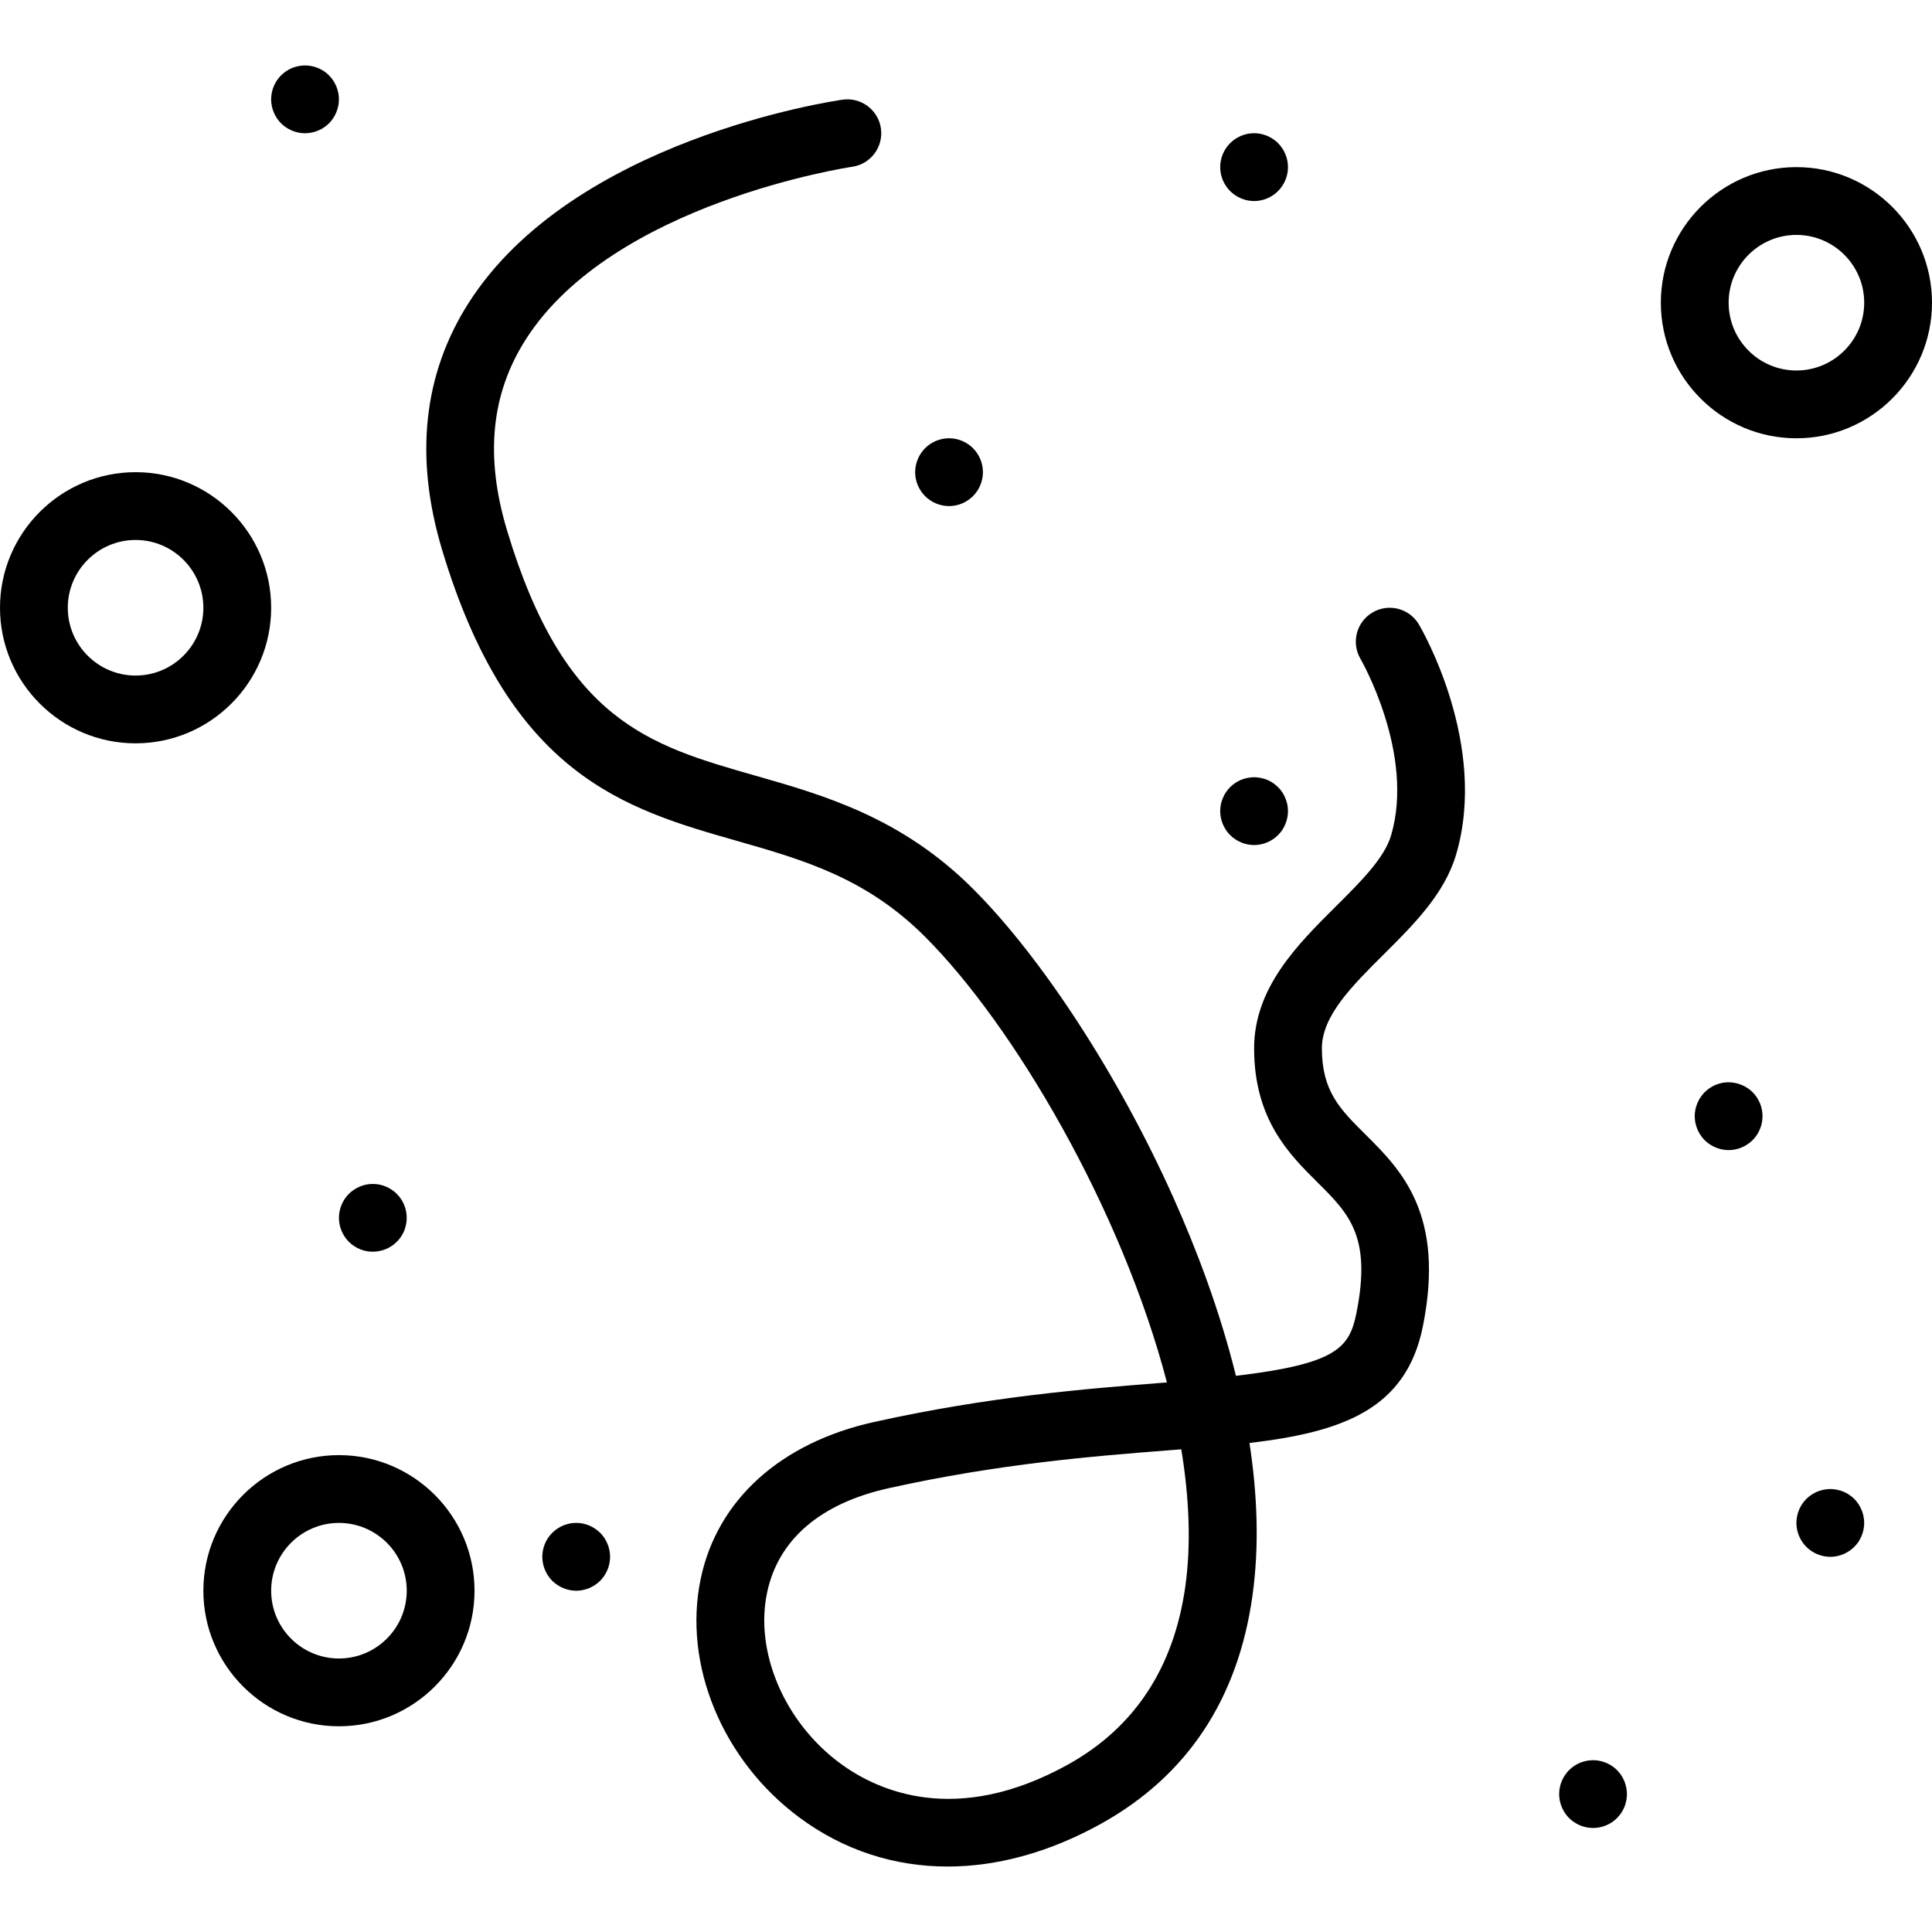 <?xml version="1.0" encoding="iso-8859-1"?>
<!-- Generator: Adobe Illustrator 19.0.0, SVG Export Plug-In . SVG Version: 6.00 Build 0)  -->
<svg version="1.1" id="Layer_1" xmlns="http://www.w3.org/2000/svg" xmlns:xlink="http://www.w3.org/1999/xlink" x="0px" y="0px"
	 viewBox="0 0 512 512" style="enable-background:new 0 0 512 512;" xml:space="preserve">
<g>
	<g>
		<path d="M87.193,19.977c-2.066-2.09-5.189-3.055-8.108-2.448c-0.561,0.112-1.145,0.268-1.684,0.494
			c-0.539,0.224-1.055,0.515-1.548,0.831c-0.496,0.336-0.943,0.717-1.371,1.123c-1.662,1.66-2.627,3.974-2.627,6.355
			c0,2.357,0.965,4.671,2.627,6.355c1.684,1.66,3.998,2.627,6.355,2.627c0.583,0,1.167-0.068,1.752-0.18
			c0.583-0.112,1.145-0.292,1.684-0.518c0.537-0.224,1.077-0.493,1.548-0.831c0.493-0.314,0.967-0.695,1.371-1.099
			c1.662-1.684,2.627-3.998,2.627-6.355C89.82,23.972,88.855,21.637,87.193,19.977z"/>
	</g>
</g>
<g>
	<g>
		<path d="M338.702,37.942c-0.404-0.428-0.877-0.787-1.371-1.123c-0.472-0.316-1.011-0.607-1.548-0.831
			c-0.54-0.226-1.101-0.382-1.684-0.518c-1.147-0.224-2.336-0.224-3.504,0c-0.561,0.136-1.145,0.292-1.684,0.518
			c-0.539,0.224-1.055,0.515-1.548,0.831c-0.496,0.336-0.943,0.695-1.371,1.123c-1.662,1.66-2.627,3.974-2.627,6.355
			c0,2.357,0.965,4.671,2.627,6.331c1.684,1.684,3.998,2.651,6.355,2.651c2.379,0,4.693-0.967,6.355-2.651
			c1.662-1.66,2.627-3.974,2.627-6.331C341.329,41.915,340.364,39.602,338.702,37.942z"/>
	</g>
</g>
<g>
	<g>
		<path d="M105.158,316.398c-0.404-0.428-0.877-0.787-1.371-1.123c-0.472-0.316-1.011-0.607-1.548-0.831
			c-0.54-0.226-1.101-0.382-1.684-0.518c-1.147-0.224-2.336-0.224-3.505,0c-0.583,0.136-1.145,0.292-1.684,0.518
			c-0.539,0.224-1.055,0.515-1.548,0.831c-0.496,0.336-0.943,0.695-1.371,1.123c-1.662,1.66-2.627,3.974-2.627,6.355
			c0,0.583,0.068,1.167,0.18,1.75c0.112,0.561,0.291,1.147,0.515,1.684c0.226,0.539,0.496,1.057,0.831,1.55
			c0.316,0.493,0.697,0.943,1.101,1.346c0.428,0.428,0.875,0.809,1.371,1.123c0.493,0.338,1.009,0.607,1.548,0.831
			c0.539,0.226,1.101,0.404,1.684,0.518c0.583,0.112,1.169,0.156,1.752,0.156c2.357,0,4.671-0.943,6.355-2.627
			c0.403-0.404,0.785-0.853,1.123-1.346c0.313-0.493,0.605-1.011,0.831-1.55c0.224-0.537,0.381-1.123,0.493-1.684
			c0.134-0.583,0.18-1.167,0.18-1.75C107.785,320.372,106.842,318.058,105.158,316.398z"/>
	</g>
</g>
<g>
	<g>
		<path d="M161.5,410.825c-0.112-0.583-0.27-1.145-0.518-1.684c-0.202-0.54-0.493-1.079-0.807-1.55
			c-0.338-0.494-0.697-0.965-1.123-1.368c-0.404-0.406-0.877-0.787-1.371-1.123c-0.472-0.316-1.011-0.607-1.548-0.831
			c-0.54-0.226-1.101-0.382-1.684-0.518c-1.147-0.224-2.336-0.224-3.505,0c-0.561,0.136-1.145,0.292-1.684,0.518
			c-0.539,0.224-1.055,0.515-1.548,0.831c-0.496,0.336-0.943,0.717-1.371,1.123c-1.662,1.66-2.627,3.974-2.627,6.355
			c0,0.583,0.068,1.167,0.18,1.75c0.112,0.561,0.292,1.147,0.515,1.684c0.226,0.539,0.496,1.057,0.831,1.55
			c0.316,0.493,0.697,0.943,1.101,1.37c0.428,0.404,0.875,0.785,1.371,1.099c0.493,0.338,1.009,0.607,1.548,0.831
			c0.539,0.226,1.123,0.404,1.684,0.518c0.583,0.112,1.169,0.18,1.752,0.18c2.357,0,4.671-0.967,6.355-2.627
			c1.662-1.684,2.627-3.998,2.627-6.355C161.68,411.992,161.612,411.387,161.5,410.825z"/>
	</g>
</g>
<g>
	<g>
		<path d="M428.526,469.1c-2.088-2.09-5.189-3.055-8.107-2.448c-0.561,0.112-1.145,0.268-1.684,0.494
			c-0.539,0.224-1.055,0.515-1.548,0.831c-0.496,0.336-0.943,0.717-1.371,1.123c-1.662,1.66-2.627,3.996-2.627,6.355
			c0,0.583,0.068,1.167,0.18,1.75c0.112,0.561,0.291,1.147,0.515,1.684c0.226,0.539,0.496,1.057,0.831,1.55
			c0.316,0.493,0.697,0.943,1.101,1.37c1.684,1.66,3.998,2.627,6.355,2.627c2.379,0,4.693-0.967,6.355-2.627
			c0.403-0.428,0.785-0.877,1.123-1.37c0.313-0.493,0.605-1.011,0.831-1.55c0.224-0.537,0.382-1.123,0.493-1.684
			c0.134-0.583,0.18-1.167,0.18-1.75C431.154,473.095,430.189,470.76,428.526,469.1z"/>
	</g>
</g>
<g>
	<g>
		<path d="M493.851,401.843c-0.112-0.583-0.27-1.145-0.518-1.684c-0.202-0.54-0.493-1.079-0.807-1.55
			c-0.338-0.494-0.697-0.965-1.123-1.368c-0.404-0.428-0.877-0.787-1.371-1.123c-0.472-0.316-1.011-0.607-1.548-0.831
			c-0.54-0.226-1.101-0.382-1.684-0.494c-1.147-0.248-2.336-0.248-3.504,0c-0.583,0.112-1.145,0.268-1.684,0.494
			c-0.539,0.224-1.055,0.515-1.548,0.831c-0.496,0.336-0.943,0.695-1.371,1.123c-1.662,1.66-2.627,3.974-2.627,6.355
			c0,0.583,0.068,1.167,0.18,1.75c0.112,0.561,0.292,1.147,0.515,1.684c0.226,0.539,0.496,1.057,0.831,1.55
			c0.316,0.493,0.697,0.943,1.101,1.346c0.428,0.428,0.875,0.809,1.371,1.123c0.493,0.338,1.009,0.607,1.548,0.831
			c0.539,0.226,1.123,0.404,1.684,0.518c0.583,0.112,1.169,0.18,1.752,0.18c2.357,0,4.671-0.967,6.355-2.651
			c0.403-0.404,0.785-0.853,1.123-1.346c0.313-0.493,0.583-1.011,0.807-1.55c0.226-0.537,0.406-1.123,0.518-1.684
			c0.112-0.583,0.18-1.167,0.18-1.75C494.031,403.01,493.963,402.404,493.851,401.843z"/>
	</g>
</g>
<g>
	<g>
		<path d="M466.904,294.032c-0.112-0.561-0.27-1.123-0.493-1.662c-0.226-0.54-0.518-1.079-0.831-1.55
			c-0.338-0.494-0.697-0.965-1.123-1.368c-2.088-2.09-5.189-3.033-8.108-2.472c-0.561,0.136-1.145,0.292-1.684,0.518
			c-0.539,0.224-1.055,0.515-1.548,0.831c-0.496,0.335-0.943,0.695-1.371,1.123c-0.404,0.404-0.785,0.875-1.101,1.368
			c-0.336,0.471-0.605,1.011-0.831,1.55c-0.224,0.539-0.404,1.101-0.515,1.662c-0.112,0.583-0.18,1.189-0.18,1.774
			c0,0.583,0.068,1.167,0.18,1.75c0.112,0.561,0.292,1.147,0.515,1.684c0.226,0.539,0.496,1.057,0.831,1.55
			c0.316,0.493,0.697,0.943,1.101,1.371c0.428,0.404,0.875,0.785,1.371,1.099c0.493,0.338,1.009,0.607,1.548,0.831
			c0.539,0.226,1.123,0.404,1.684,0.518c0.583,0.112,1.169,0.18,1.752,0.18c0.583,0,1.167-0.068,1.752-0.18
			c0.583-0.114,1.145-0.292,1.684-0.518c0.537-0.224,1.055-0.493,1.548-0.831c0.493-0.314,0.943-0.695,1.371-1.099
			c0.403-0.428,0.785-0.877,1.123-1.371c0.313-0.493,0.605-1.011,0.807-1.55c0.248-0.537,0.406-1.123,0.518-1.684
			c0.134-0.583,0.18-1.167,0.18-1.75C467.083,295.22,467.037,294.615,466.904,294.032z"/>
	</g>
</g>
<g>
	<g>
		<path d="M341.149,213.189c-0.112-0.561-0.292-1.123-0.518-1.662c-0.202-0.54-0.493-1.079-0.807-1.55
			c-0.338-0.494-0.697-0.965-1.123-1.368c-0.404-0.406-0.877-0.787-1.371-1.123c-0.472-0.316-1.011-0.607-1.548-0.831
			c-0.54-0.226-1.101-0.382-1.684-0.494c-1.147-0.248-2.336-0.248-3.504,0c-0.583,0.112-1.145,0.268-1.684,0.494
			c-0.539,0.224-1.055,0.515-1.548,0.831c-0.496,0.336-0.943,0.717-1.371,1.123c-0.404,0.404-0.785,0.875-1.101,1.368
			c-0.335,0.471-0.605,1.011-0.831,1.55c-0.224,0.539-0.404,1.101-0.515,1.662c-0.112,0.583-0.18,1.189-0.18,1.774
			c0,0.583,0.068,1.167,0.18,1.75c0.112,0.561,0.292,1.123,0.515,1.684c0.226,0.539,0.496,1.057,0.831,1.55
			c0.316,0.493,0.697,0.943,1.101,1.346c1.684,1.684,3.998,2.651,6.355,2.651c2.379,0,4.693-0.967,6.355-2.651
			c0.403-0.404,0.785-0.853,1.123-1.346c0.313-0.493,0.583-1.011,0.807-1.55c0.226-0.561,0.406-1.123,0.518-1.684
			c0.112-0.583,0.18-1.167,0.18-1.75C341.329,214.378,341.261,213.773,341.149,213.189z"/>
	</g>
</g>
<g>
	<g>
		<path d="M257.86,118.784c-0.404-0.428-0.877-0.787-1.371-1.123c-0.472-0.316-1.011-0.607-1.548-0.831
			c-0.54-0.226-1.101-0.382-1.684-0.518c-1.147-0.224-2.336-0.224-3.505,0c-0.583,0.136-1.145,0.292-1.684,0.518
			c-0.539,0.224-1.055,0.515-1.548,0.831c-0.496,0.336-0.943,0.695-1.371,1.123c-0.404,0.404-0.785,0.875-1.101,1.368
			c-0.336,0.471-0.605,1.011-0.831,1.55c-0.224,0.539-0.404,1.101-0.515,1.684c-0.112,0.561-0.18,1.167-0.18,1.752
			c0,2.357,0.965,4.671,2.627,6.331c0.428,0.428,0.875,0.809,1.371,1.123c0.493,0.338,1.009,0.607,1.548,0.831
			c0.539,0.226,1.101,0.406,1.684,0.518s1.169,0.18,1.752,0.18c2.357,0,4.671-0.967,6.355-2.651c1.662-1.66,2.627-3.974,2.627-6.331
			C260.487,122.757,259.522,120.444,257.86,118.784z"/>
	</g>
</g>
<g>
	<g>
		<path d="M366.682,252.946c7.928-7.886,16.125-16.037,19.198-26.467c8.609-29.221-9.105-59.719-9.864-61.002
			c-2.52-4.265-8.007-5.678-12.281-3.167c-4.27,2.509-5.697,8.011-3.197,12.287c0.145,0.248,14.489,25.151,8.11,46.805
			c-1.772,6.013-8.02,12.226-14.634,18.805c-10.154,10.099-21.662,21.544-21.662,37.627c0,18.809,9.298,28.055,16.77,35.482
			c8.366,8.316,14.41,14.327,10.353,34.616c-1.853,9.265-5.248,13.509-31.939,16.678c-4.32-17.485-10.581-33.829-16.542-47.151
			c-14.371-32.118-34.73-63.504-53.134-81.906c-18.919-18.921-39.494-24.798-57.647-29.985
			c-28.318-8.092-50.684-14.483-65.855-65.053c-5.871-19.575-4.241-36.118,4.987-50.581c23.094-36.195,85.864-45.645,86.493-45.737
			c4.908-0.704,8.318-5.252,7.616-10.16c-0.702-4.91-5.263-8.322-10.162-7.623c-2.906,0.414-71.485,10.662-99.059,53.807
			c-12.066,18.877-14.45,40.899-7.081,65.456c17.993,59.983,48.564,68.717,78.125,77.162c17.616,5.033,34.252,9.787,49.882,25.415
			c23.507,23.509,52.066,72.116,64.094,118.105c-0.243,0.02-0.487,0.037-0.733,0.057c-20.64,1.621-46.331,3.638-76.925,10.439
			c-24.739,5.498-41.463,20.603-45.877,41.448c-4.827,22.783,5.713,48.272,26.226,63.428c11.653,8.607,25.05,12.921,39.171,12.919
			c13.213,0,27.057-3.779,40.686-11.349c22.776-12.654,36.274-32.976,40.114-60.403c1.857-13.263,1.283-27.022-0.792-40.494
			c24.533-2.897,41.542-8.827,45.965-30.95c5.952-29.75-5.833-41.465-15.3-50.879c-6.66-6.621-11.471-11.403-11.471-22.741
			C350.316,269.223,358.266,261.315,366.682,252.946z M314.123,420.407c-3.017,21.544-13.463,37.421-31.046,47.189
			c-29.811,16.561-50.673,6.912-60.458-0.316c-14.722-10.873-22.669-29.482-19.327-45.252c2.978-14.059,14.114-23.616,32.202-27.636
			c29.36-6.524,54.353-8.487,74.434-10.063c1.051-0.083,2.092-0.165,3.125-0.246C315.162,396.913,315.686,409.24,314.123,420.407z"
			/>
	</g>
</g>
<g>
	<g>
		<path d="M35.93,125.132c-19.811,0-35.93,16.119-35.93,35.93c0,19.812,16.119,35.93,35.93,35.93c19.812,0,35.93-16.118,35.93-35.93
			C71.86,141.251,55.741,125.132,35.93,125.132z M35.93,179.027c-9.906,0-17.965-8.059-17.965-17.965
			c0-9.906,8.059-17.965,17.965-17.965c9.906,0,17.965,8.059,17.965,17.965C53.895,170.968,45.836,179.027,35.93,179.027z"/>
	</g>
</g>
<g>
	<g>
		<path d="M476.07,44.29c-19.811,0-35.93,16.119-35.93,35.93c0,19.812,16.119,35.93,35.93,35.93c19.811,0,35.93-16.118,35.93-35.93
			C512,60.409,495.882,44.29,476.07,44.29z M476.07,98.185c-9.906,0-17.965-8.059-17.965-17.965c0-9.906,8.059-17.965,17.965-17.965
			c9.906,0,17.965,8.059,17.965,17.965C494.035,90.126,485.976,98.185,476.07,98.185z"/>
	</g>
</g>
<g>
	<g>
		<path d="M89.825,385.624c-19.811,0-35.93,16.119-35.93,35.93c0,19.811,16.119,35.93,35.93,35.93
			c19.811,0,35.93-16.118,35.93-35.93C125.754,401.742,109.636,385.624,89.825,385.624z M89.825,439.518
			c-9.906,0-17.965-8.059-17.965-17.965c0-9.906,8.059-17.965,17.965-17.965c9.906,0,17.965,8.059,17.965,17.965
			C107.789,431.459,99.73,439.518,89.825,439.518z"/>
	</g>
</g>
<g>
</g>
<g>
</g>
<g>
</g>
<g>
</g>
<g>
</g>
<g>
</g>
<g>
</g>
<g>
</g>
<g>
</g>
<g>
</g>
<g>
</g>
<g>
</g>
<g>
</g>
<g>
</g>
<g>
</g>
</svg>
